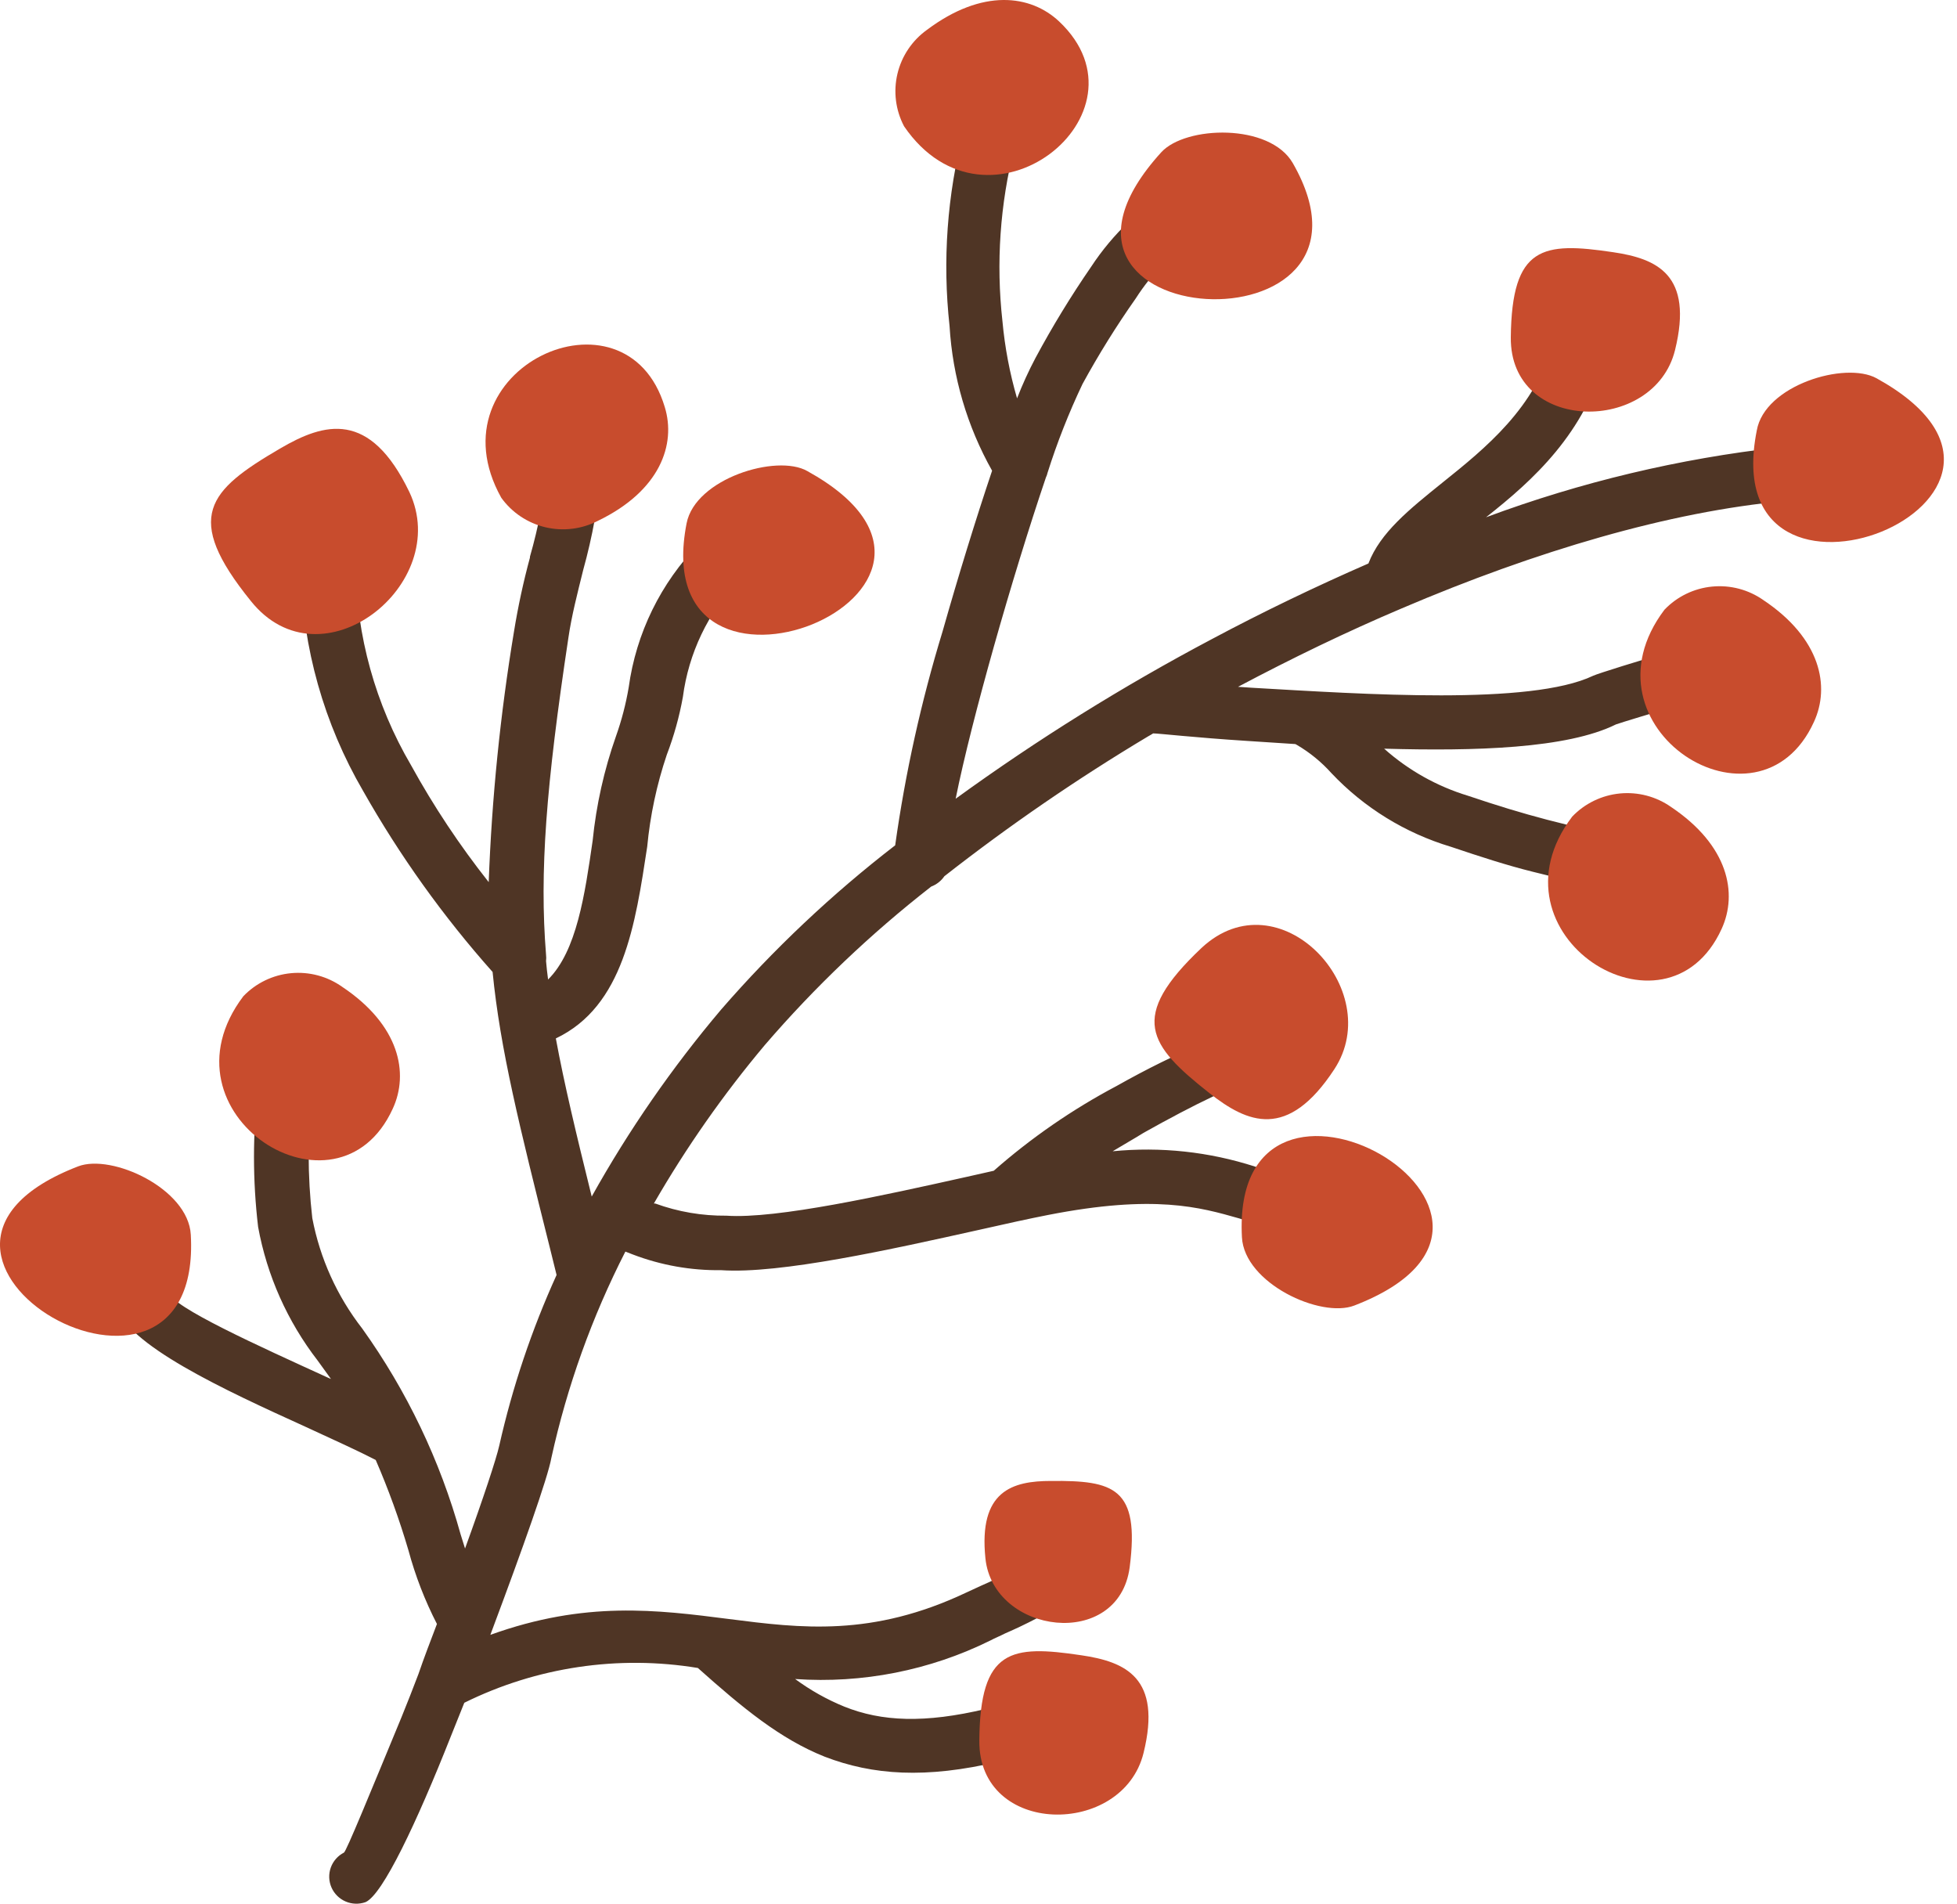 <?xml version="1.0" encoding="UTF-8"?> <svg xmlns="http://www.w3.org/2000/svg" width="148" height="144" viewBox="0 0 148 144" fill="none"> <path fill-rule="evenodd" clip-rule="evenodd" d="M76.916 9.744C76.916 9.744 76.44 10.204 76.678 9.953L76.79 9.744H76.916ZM72.874 9.869C72.874 9.869 72.846 9.744 72.804 9.897L72.874 9.869ZM26.009 140.089C25.546 140.327 25.191 140.732 25.016 141.221C24.841 141.71 24.86 142.247 25.068 142.723C25.276 143.199 25.658 143.578 26.136 143.784C26.615 143.99 27.154 144.008 27.645 143.833C28.946 143.263 31.519 137.806 34.092 131.305L35.113 128.758C40.577 126.056 46.758 125.135 52.777 126.127C56.175 129.162 59.014 131.5 62.371 132.837C65.993 134.229 70.007 134.521 75.573 133.199C76.233 132.998 76.878 132.752 77.503 132.461H77.615C78.065 132.234 78.533 132.044 79.013 131.89C79.28 131.855 79.537 131.769 79.769 131.635C80.002 131.502 80.206 131.324 80.37 131.112C80.533 130.9 80.653 130.658 80.723 130.4C80.793 130.142 80.81 129.872 80.775 129.607C80.741 129.342 80.654 129.087 80.519 128.855C80.385 128.623 80.207 128.42 79.994 128.257C79.781 128.095 79.538 127.975 79.278 127.906C79.019 127.836 78.748 127.819 78.482 127.853C77.594 128.033 76.733 128.327 75.923 128.73H75.811C75.409 128.914 74.999 129.077 74.58 129.217C69.923 130.331 66.664 130.178 63.853 129.05C62.531 128.51 61.282 127.809 60.133 126.962C65.224 127.315 70.317 126.311 74.888 124.053C75.251 123.858 75.643 123.705 76.02 123.51C77.615 122.819 79.158 122.015 80.636 121.102C81.051 120.793 81.334 120.338 81.427 119.83C81.52 119.321 81.416 118.797 81.136 118.361C80.856 117.926 80.421 117.612 79.919 117.483C79.416 117.353 78.883 117.418 78.426 117.664C77.089 118.517 75.686 119.261 74.23 119.891L73.084 120.42C65.937 123.803 60.567 123.121 55.126 122.425C49.686 121.729 44.26 121.033 37.085 123.622L37.155 123.427L37.239 123.204C39.491 117.191 41.435 111.734 41.7 110.231C42.891 104.819 44.771 99.579 47.295 94.641L47.868 94.864C49.996 95.676 52.26 96.077 54.539 96.047C58.986 96.353 67.462 94.46 73.979 93.012C76.007 92.553 77.839 92.149 79.265 91.871C87.307 90.298 90.747 91.286 93.726 92.135C95.658 92.789 97.685 93.123 99.726 93.124C100.24 93.081 100.719 92.848 101.069 92.47C101.418 92.093 101.612 91.598 101.612 91.084C101.612 90.571 101.418 90.076 101.069 89.698C100.719 89.32 100.24 89.087 99.726 89.045C98.083 89.019 96.455 88.737 94.901 88.21C91.434 87.091 87.773 86.697 84.146 87.055C84.901 86.595 85.698 86.15 86.482 85.662C90.244 83.547 93.88 81.765 94.635 81.876C95.174 81.957 95.724 81.822 96.163 81.501C96.603 81.18 96.898 80.7 96.985 80.164C97.065 79.629 96.929 79.084 96.607 78.648C96.284 78.213 95.802 77.922 95.264 77.84C93.586 77.575 88.901 79.607 84.454 82.113C81.111 83.881 77.99 86.035 75.153 88.53L73.112 88.989C66.86 90.381 58.735 92.191 54.931 91.926C53.099 91.944 51.28 91.633 49.56 91.008H49.448C51.888 86.776 54.696 82.766 57.84 79.023C61.627 74.624 65.843 70.609 70.426 67.038C70.83 66.885 71.176 66.613 71.419 66.258C76.329 62.414 81.476 58.881 86.831 55.679L87.027 55.568L87.209 55.457C87.614 55.457 90.397 55.777 94.327 56.027L97.963 56.264L98.089 56.334C99.062 56.906 99.939 57.624 100.691 58.463C103.159 61.077 106.275 62.997 109.725 64.031C112.005 64.797 113.921 65.423 115.935 65.924C117.949 66.425 120.018 66.927 122.41 67.4C122.675 67.451 122.948 67.45 123.213 67.396C123.478 67.342 123.73 67.237 123.954 67.086C124.178 66.936 124.37 66.743 124.519 66.518C124.668 66.294 124.771 66.042 124.822 65.778C124.874 65.514 124.872 65.242 124.818 64.979C124.764 64.715 124.659 64.465 124.507 64.242C124.356 64.019 124.162 63.828 123.937 63.679C123.711 63.531 123.458 63.428 123.193 63.377C120.886 62.931 118.914 62.486 116.998 61.985C115.082 61.484 113.124 60.885 111.026 60.175C108.674 59.461 106.507 58.245 104.676 56.612C111.543 56.807 118.508 56.612 122.214 54.775C122.424 54.691 125.263 53.828 127.808 53.076C129.584 52.561 130.969 52.102 131.025 52.102C131.301 52.134 131.581 52.109 131.847 52.03C132.114 51.951 132.361 51.819 132.575 51.642C132.789 51.465 132.964 51.247 133.091 51C133.217 50.754 133.292 50.485 133.311 50.209C133.33 49.932 133.293 49.655 133.201 49.394C133.109 49.133 132.965 48.893 132.778 48.689C132.59 48.484 132.363 48.32 132.11 48.206C131.856 48.092 131.583 48.029 131.305 48.023C129.724 48.287 128.167 48.674 126.647 49.179C123.962 49.958 120.83 50.933 120.48 51.1C115.753 53.355 103.166 52.492 94.663 52.005L93.628 51.935C97.698 49.777 101.865 47.759 106.005 46.005C116.172 41.662 126.284 38.683 134.955 37.89C135.237 37.884 135.515 37.821 135.772 37.703C136.028 37.586 136.258 37.417 136.446 37.207C136.634 36.998 136.777 36.752 136.865 36.485C136.953 36.218 136.986 35.936 136.96 35.656C136.934 35.376 136.85 35.104 136.714 34.858C136.578 34.612 136.392 34.396 136.169 34.224C135.945 34.053 135.689 33.928 135.415 33.86C135.141 33.791 134.856 33.779 134.577 33.825C126.989 34.676 119.535 36.453 112.382 39.115C115.921 36.331 119.893 32.767 121.431 26.879C121.524 26.374 121.422 25.852 121.146 25.418C120.871 24.983 120.441 24.668 119.942 24.535C119.443 24.401 118.912 24.46 118.455 24.698C117.998 24.937 117.647 25.338 117.473 25.821C116.158 30.819 112.312 33.909 109.082 36.498C106.579 38.516 104.383 40.27 103.488 42.609C99.502 44.349 95.53 46.256 91.642 48.33C84.908 51.894 78.436 55.927 72.272 60.398C72.888 57.336 73.951 53.188 75.167 48.873C76.384 44.557 77.839 39.811 79.097 36.108C79.154 35.993 79.196 35.871 79.223 35.746C79.949 33.452 80.832 31.211 81.866 29.037C83.085 26.805 84.43 24.644 85.894 22.564C87.145 20.606 88.811 18.943 90.775 17.692C91.263 17.458 91.637 17.04 91.815 16.531C91.994 16.022 91.962 15.463 91.726 14.978C91.49 14.492 91.071 14.12 90.559 13.943C90.048 13.765 89.487 13.797 88.999 14.031C86.387 15.555 84.166 17.661 82.51 20.184C80.985 22.398 79.585 24.693 78.314 27.06C77.788 28.053 77.321 29.075 76.916 30.123C76.361 28.218 75.991 26.265 75.811 24.29C75.319 19.887 75.627 15.431 76.72 11.136C76.885 10.692 76.952 10.217 76.916 9.744C77.22 9.323 77.353 8.802 77.286 8.288C77.22 7.773 76.959 7.303 76.558 6.972C76.156 6.641 75.643 6.475 75.123 6.506C74.602 6.538 74.114 6.765 73.755 7.141C73.401 7.506 73.138 7.947 72.985 8.43C72.832 8.913 72.794 9.425 72.874 9.925C71.627 14.73 71.267 19.72 71.811 24.652C72.039 28.494 73.139 32.235 75.028 35.593C73.797 39.254 72.468 43.569 71.279 47.759C69.663 53.044 68.466 58.448 67.699 63.92C62.911 67.615 58.502 71.774 54.539 76.336C50.826 80.726 47.547 85.462 44.749 90.479C43.575 85.732 42.666 81.946 42.036 78.522C47.155 76.086 48.05 69.891 48.945 64.031C49.169 61.662 49.666 59.327 50.427 57.071C50.968 55.655 51.376 54.192 51.644 52.7C52.076 49.401 53.545 46.322 55.84 43.903C56.143 43.5 56.286 43 56.242 42.499C56.198 41.998 55.97 41.53 55.601 41.185C55.233 40.841 54.749 40.644 54.244 40.631C53.738 40.619 53.246 40.793 52.861 41.119C49.968 44.08 48.106 47.885 47.546 51.977C47.333 53.236 47.01 54.475 46.581 55.679C45.682 58.231 45.091 60.881 44.819 63.572C44.232 67.623 43.617 71.924 41.449 74.067C41.379 73.58 41.337 73.107 41.295 72.675C41.315 72.514 41.315 72.35 41.295 72.188C40.791 65.938 41.295 59.438 42.987 48.218C43.225 46.576 43.672 44.85 44.106 43.096C44.804 40.582 45.272 38.01 45.505 35.412C45.536 35.137 45.512 34.859 45.432 34.594C45.353 34.328 45.22 34.082 45.042 33.869C44.865 33.657 44.645 33.482 44.398 33.356C44.15 33.23 43.88 33.155 43.602 33.137C43.325 33.118 43.046 33.155 42.784 33.246C42.522 33.338 42.28 33.481 42.075 33.668C41.87 33.854 41.705 34.081 41.59 34.333C41.475 34.584 41.413 34.857 41.407 35.134C41.177 37.489 40.732 39.819 40.078 42.094V42.163C39.581 43.997 39.18 45.856 38.875 47.731C37.833 54.008 37.193 60.346 36.959 66.704C34.759 63.924 32.794 60.968 31.086 57.865C28.392 53.274 26.947 48.064 26.89 42.748C26.902 42.409 26.825 42.073 26.666 41.773L26.47 41.342C26.358 41.099 26.199 40.88 26.002 40.698C25.805 40.516 25.574 40.375 25.322 40.282C25.07 40.188 24.803 40.146 24.534 40.156C24.265 40.166 24.002 40.228 23.757 40.34C23.513 40.451 23.293 40.61 23.11 40.806C22.928 41.002 22.785 41.232 22.692 41.482C22.598 41.733 22.555 42 22.565 42.267C22.576 42.534 22.638 42.797 22.75 43.04V43.11C22.879 48.984 24.501 54.731 27.463 59.813C30.232 64.706 33.513 69.293 37.253 73.497C37.827 79.343 39.281 85.147 41.589 94.376L42.092 96.409C40.209 100.552 38.757 104.875 37.757 109.312C37.533 110.314 36.54 113.321 35.169 117.093L34.834 116.022C33.286 110.441 30.767 105.174 27.393 100.459C25.489 98.012 24.195 95.149 23.617 92.107C23.251 88.907 23.251 85.675 23.617 82.475C23.649 82.2 23.625 81.921 23.545 81.656C23.466 81.391 23.333 81.145 23.155 80.932C22.978 80.719 22.758 80.545 22.511 80.419C22.263 80.293 21.992 80.218 21.715 80.199C21.438 80.18 21.159 80.218 20.897 80.309C20.634 80.4 20.393 80.544 20.188 80.73C19.983 80.917 19.818 81.143 19.703 81.395C19.588 81.647 19.526 81.92 19.52 82.197C19.104 85.711 19.104 89.261 19.52 92.775C20.191 96.453 21.735 99.918 24.023 102.881C24.377 103.364 24.713 103.828 25.03 104.273L24.834 104.19C19.576 101.782 12.989 98.831 12.737 97.703C12.611 97.178 12.281 96.724 11.82 96.44C11.359 96.156 10.804 96.065 10.275 96.186C10.012 96.245 9.764 96.355 9.544 96.511C9.325 96.666 9.138 96.864 8.996 97.092C8.855 97.32 8.76 97.574 8.718 97.839C8.675 98.104 8.687 98.375 8.751 98.636C9.45 101.656 17.016 105.122 23.142 107.906C25.226 108.867 27.128 109.73 28.414 110.398C29.379 112.624 30.206 114.906 30.89 117.233C31.409 119.159 32.131 121.025 33.044 122.8C32.568 124.053 32.078 125.32 31.645 126.587C31.225 127.686 30.806 128.772 30.372 129.83C28.051 135.44 26.177 140.033 26.009 140.089Z" fill="#4F3525"></path> <path fill-rule="evenodd" clip-rule="evenodd" d="M141.919 28.605C158.31 37.681 129.556 49.137 132.857 32.559C133.444 29.134 139.542 27.297 141.919 28.605Z" fill="#C84C2D"></path> <path fill-rule="evenodd" clip-rule="evenodd" d="M102.425 98.719C119.907 91.982 93.027 76.698 93.922 93.555C94.104 97.035 99.88 99.708 102.425 98.719Z" fill="#C84C2D"></path> <path fill-rule="evenodd" clip-rule="evenodd" d="M61.056 35.621C77.447 44.697 48.693 56.139 51.924 39.574C52.581 36.191 58.734 34.298 61.056 35.621Z" fill="#C84C2D"></path> <path fill-rule="evenodd" clip-rule="evenodd" d="M5.912 88.196C-11.57 94.933 15.38 110.217 14.429 93.36C14.233 89.88 8.457 87.221 5.912 88.196Z" fill="#C84C2D"></path> <path fill-rule="evenodd" clip-rule="evenodd" d="M87.824 11.512C75.237 25.348 106.173 26.991 97.768 12.333C96.019 9.299 89.656 9.507 87.824 11.512Z" fill="#C84C2D"></path> <path fill-rule="evenodd" clip-rule="evenodd" d="M121.99 19.07C125.291 19.558 128.088 20.755 126.675 26.476C125.095 32.865 114.187 32.781 114.256 25.515C114.326 18.583 116.676 18.277 121.99 19.07Z" fill="#C84C2D"></path> <path fill-rule="evenodd" clip-rule="evenodd" d="M81.782 125.167C85.097 125.654 87.894 126.851 86.481 132.558C84.901 138.947 73.992 138.878 74.062 131.612C74.118 124.666 76.468 124.373 81.782 125.167Z" fill="#C84C2D"></path> <path fill-rule="evenodd" clip-rule="evenodd" d="M21.17 33.923C24.54 31.946 27.967 30.986 30.96 37.208C34.246 44.168 24.275 52.102 18.96 45.434C13.828 39.087 15.744 37.096 21.17 33.923Z" fill="#C84C2D"></path> <path fill-rule="evenodd" clip-rule="evenodd" d="M91.46 82.656C94.341 84.925 97.376 86.247 100.914 80.846C104.858 74.819 96.719 66.203 90.859 71.687C85.307 76.935 86.859 79.023 91.46 82.656Z" fill="#C84C2D"></path> <path fill-rule="evenodd" clip-rule="evenodd" d="M79.489 111.985C76.566 111.985 73.993 112.722 74.524 117.845C75.126 123.594 84.594 124.805 85.433 118.513C86.216 112.486 84.216 111.943 79.489 111.985Z" fill="#C84C2D"></path> <path fill-rule="evenodd" clip-rule="evenodd" d="M133.36 45.379C137.696 48.274 138.423 51.907 137.178 54.594C132.983 63.795 119.137 55.025 125.878 46.103C126.83 45.108 128.11 44.487 129.484 44.355C130.858 44.222 132.234 44.585 133.36 45.379Z" fill="#C84C2D"></path> <path fill-rule="evenodd" clip-rule="evenodd" d="M70.105 2.255C74.3 -0.891 77.95 -0.403 80.104 1.629C87.475 8.589 74.678 18.778 68.371 9.549C67.729 8.329 67.552 6.92 67.87 5.58C68.189 4.24 68.982 3.06 70.105 2.255Z" fill="#C84C2D"></path> <path fill-rule="evenodd" clip-rule="evenodd" d="M25.883 74.624C30.218 77.519 30.946 81.153 29.701 83.839C25.505 93.026 11.66 84.257 18.401 75.334C19.353 74.339 20.634 73.719 22.009 73.589C23.383 73.458 24.759 73.826 25.883 74.624Z" fill="#C84C2D"></path> <path fill-rule="evenodd" clip-rule="evenodd" d="M45.225 39.379C49.924 37.11 51.141 33.603 50.273 30.777C47.351 21.033 32.456 27.881 37.91 37.639C38.714 38.758 39.897 39.55 41.241 39.869C42.585 40.189 44 40.015 45.225 39.379Z" fill="#C84C2D"></path> <path fill-rule="evenodd" clip-rule="evenodd" d="M126.382 61.025C130.717 63.934 131.431 67.553 130.2 70.239C126.004 79.44 112.145 70.671 118.9 61.748C119.852 60.754 121.132 60.133 122.505 60C123.879 59.867 125.255 60.231 126.382 61.025Z" fill="#C84C2D"></path> </svg> 